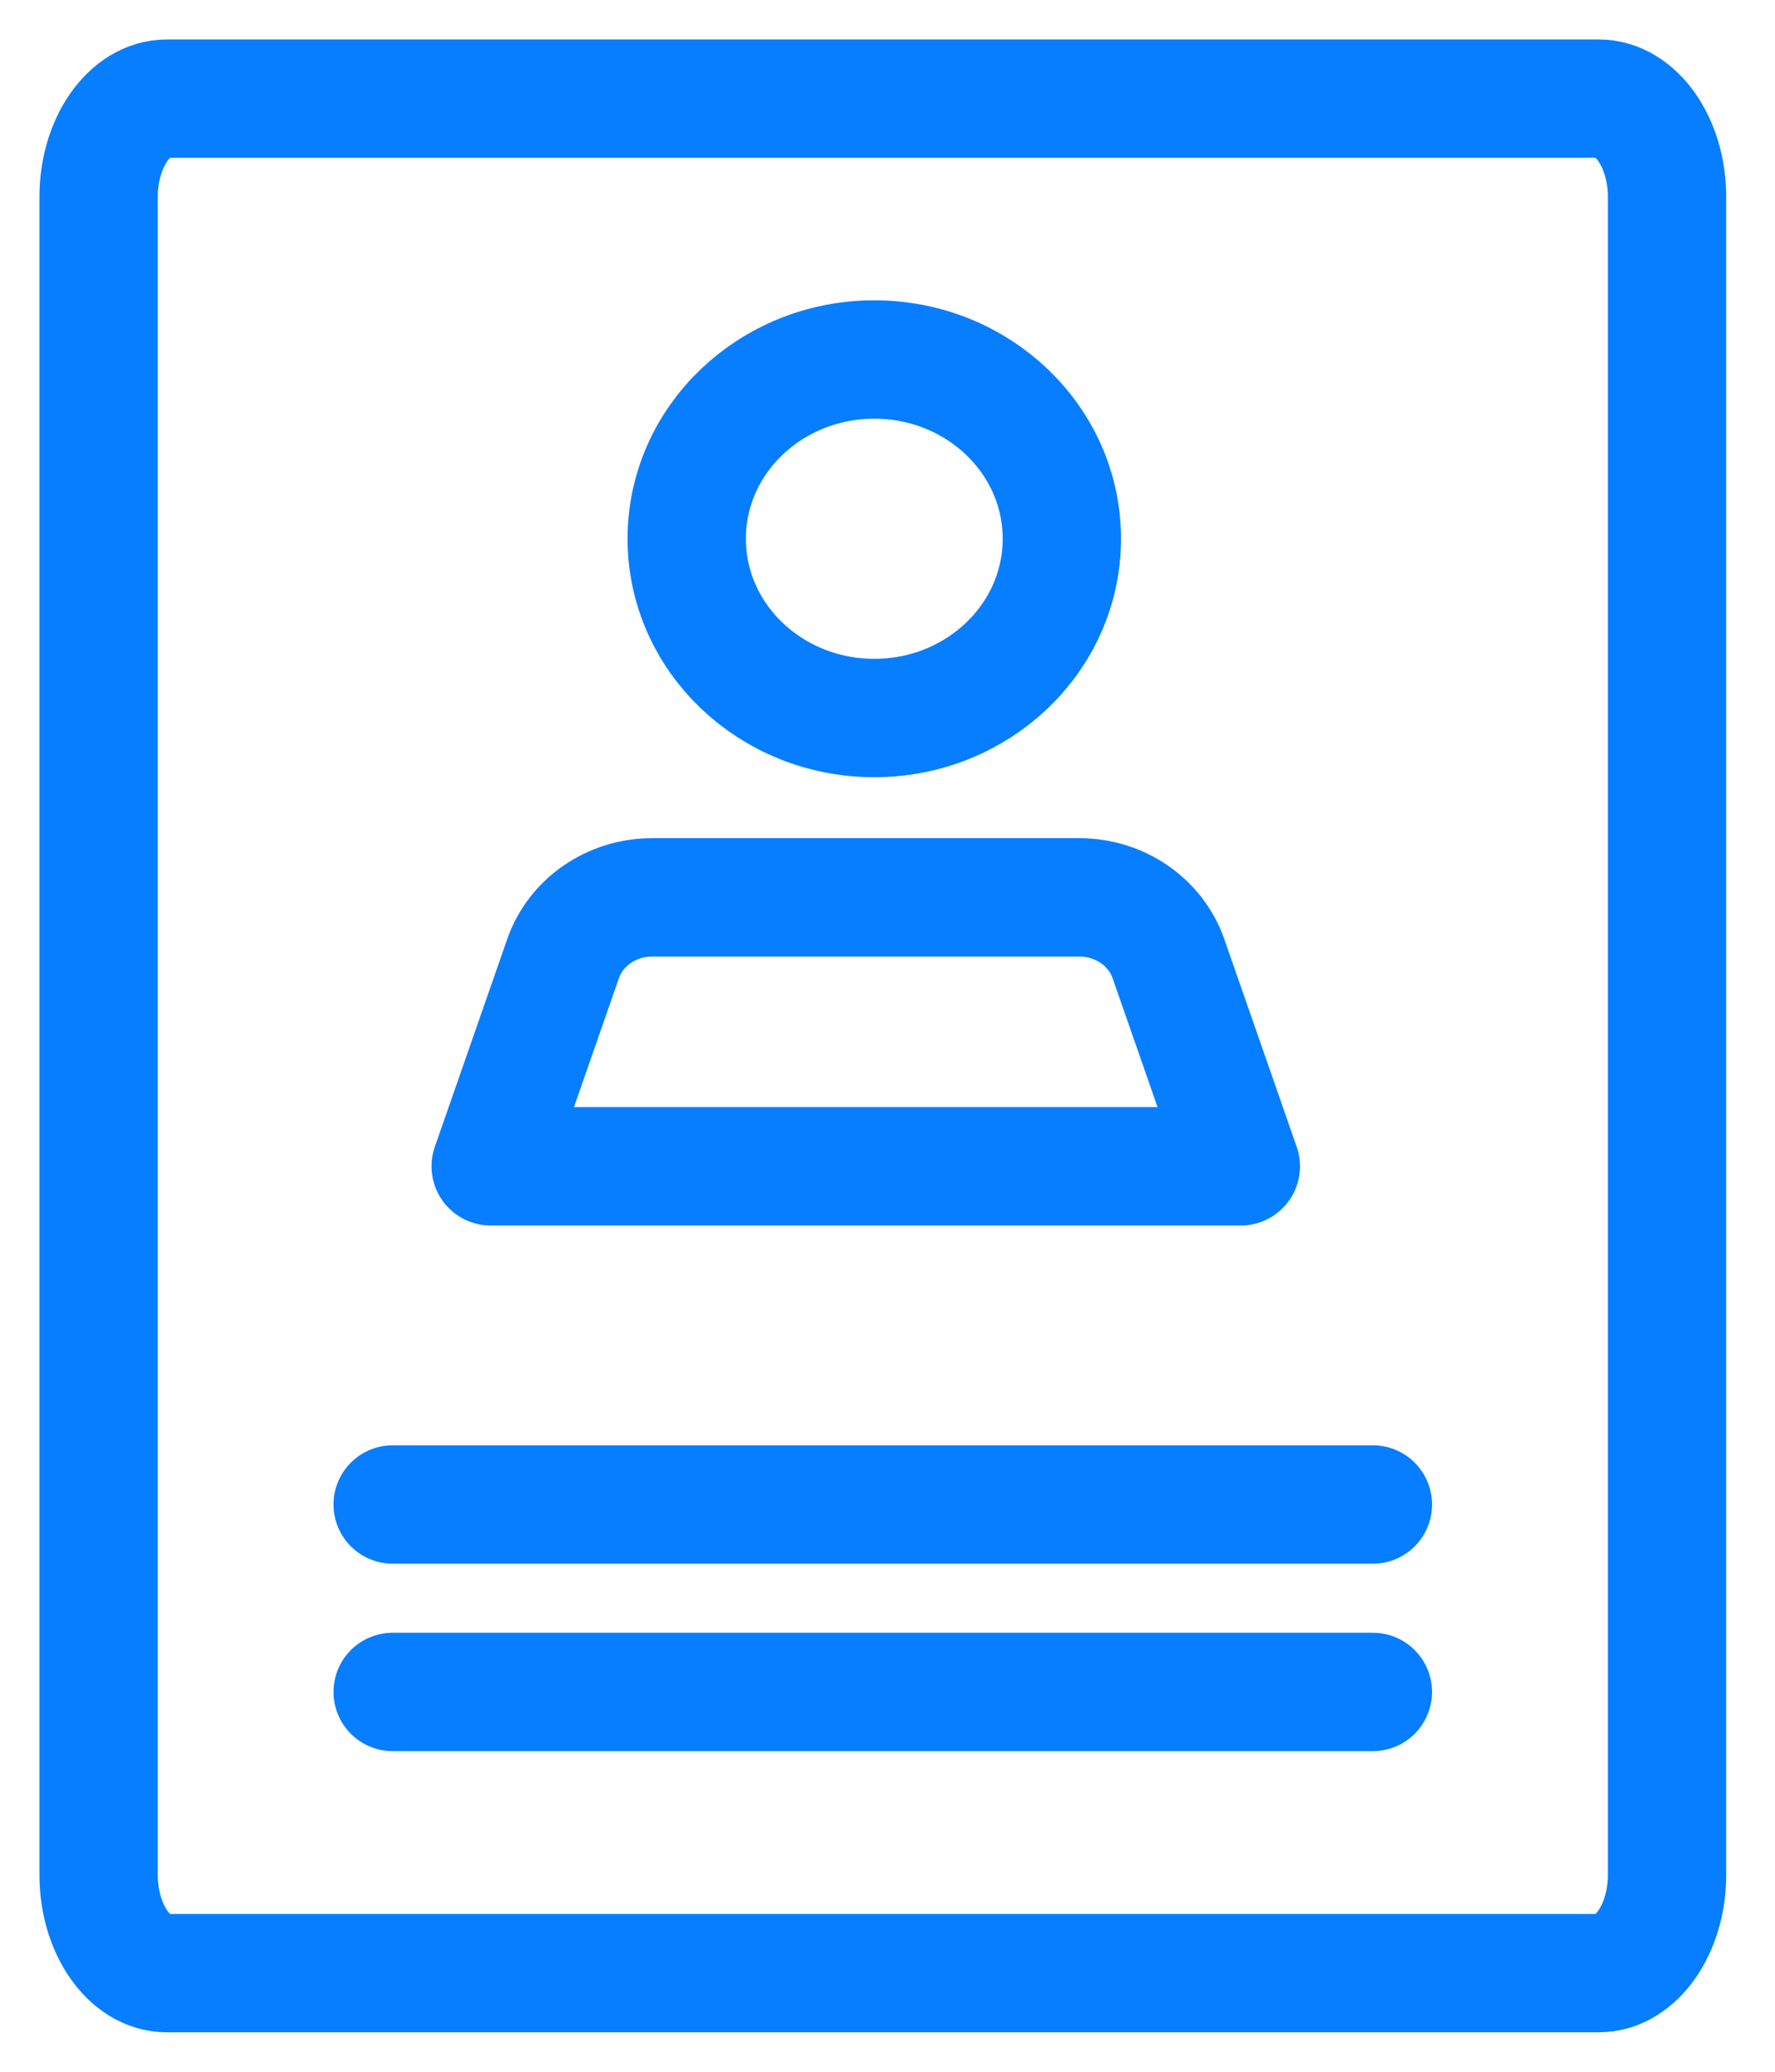 <svg width="18" height="21" viewBox="0 0 18 21" fill="none" xmlns="http://www.w3.org/2000/svg">
<path d="M16.213 1C16.593 1 16.905 1.448 16.905 1.995V19.005C16.905 19.552 16.593 20 16.213 20H1.692C1.311 20 1 19.552 1 19.005V1.995C1 1.448 1.311 1 1.692 1H16.213Z" stroke="#067EFF" stroke-width="1.2" stroke-miterlimit="10" stroke-linecap="round" stroke-linejoin="round"/>
<path d="M3.982 15.25H13.922" stroke="#067EFF" stroke-width="1.2" stroke-miterlimit="10" stroke-linecap="round" stroke-linejoin="round"/>
<path d="M3.982 17.15H13.922" stroke="#067EFF" stroke-width="1.2" stroke-miterlimit="10" stroke-linecap="round" stroke-linejoin="round"/>
<path d="M8.866 7.278C9.916 7.278 10.768 6.465 10.768 5.461C10.768 4.457 9.916 3.644 8.866 3.644C7.816 3.644 6.964 4.457 6.964 5.461C6.964 6.465 7.816 7.278 8.866 7.278Z" stroke="#067EFF" stroke-width="1.2" stroke-miterlimit="10" stroke-linecap="round" stroke-linejoin="round"/>
<path d="M12.583 11.822H4.976L5.71 9.717C5.839 9.346 6.203 9.096 6.612 9.096H10.946C11.356 9.096 11.719 9.346 11.849 9.717L12.583 11.822Z" stroke="#067EFF" stroke-width="1.2" stroke-miterlimit="10" stroke-linecap="round" stroke-linejoin="round"/>
</svg>
